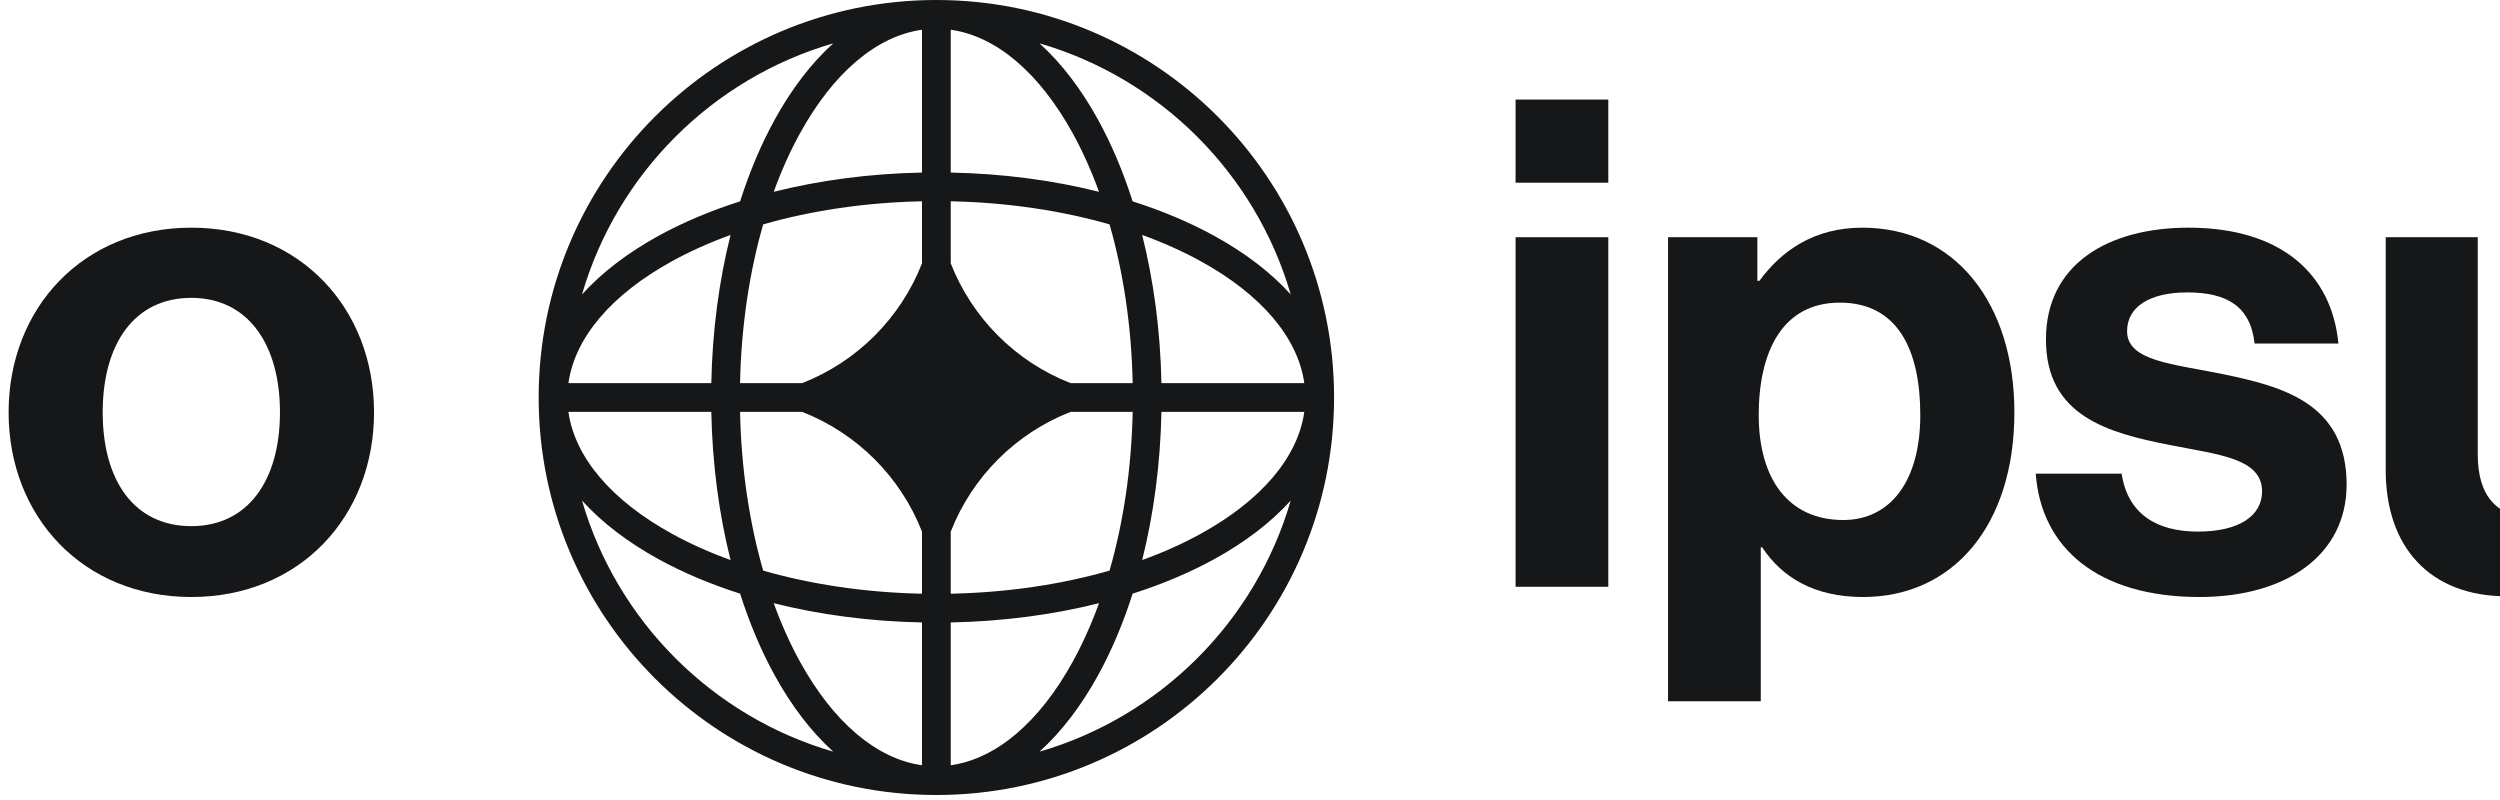 <svg width="375" height="120" viewBox="0 0 375 120" fill="none" xmlns="http://www.w3.org/2000/svg">
<g clip-path="url(#clip0_11122_2781)">
<path d="M227.336 88.018H241.245V35.582H227.336V88.018ZM227.336 27.405H241.245V14.935H227.336V27.405Z" fill="#161718"/>
<path d="M250.207 105.19H264.116V82.089H264.319C267.284 86.587 272.092 89.551 279.453 89.551C292.954 89.551 302.158 78.819 302.158 61.851C302.158 45.497 293.261 34.151 279.352 34.151C272.193 34.151 267.284 37.524 263.91 42.124H263.603V35.582H250.207V105.19ZM276.488 78.001C268.205 78.001 263.809 71.766 263.809 62.26C263.809 52.856 267.284 45.395 275.978 45.395C284.569 45.395 288.044 52.345 288.044 62.26C288.044 72.175 283.546 78.001 276.488 78.001Z" fill="#161718"/>
<path d="M329.902 89.551C342.993 89.551 351.992 83.214 351.992 72.686C351.992 60.42 342.277 57.967 333.481 56.127C326.015 54.594 319.062 54.185 319.062 49.688C319.062 45.906 322.642 43.861 328.061 43.861C333.994 43.861 337.574 45.906 338.185 51.527H350.764C349.743 40.999 342.072 34.151 328.267 34.151C316.3 34.151 306.893 39.568 306.893 50.914C306.893 62.362 316.097 64.917 325.505 66.757C332.664 68.188 339.31 68.699 339.31 73.708C339.31 77.388 335.835 79.739 329.699 79.739C323.459 79.739 319.164 77.081 318.245 71.05H305.359C306.177 82.192 314.666 89.551 329.902 89.551Z" fill="#161718"/>
<path d="M404.798 88.018V35.582H390.889V65.838C390.889 72.788 386.901 77.694 380.357 77.694C374.424 77.694 371.665 74.321 371.665 68.189V35.582H357.857V70.539C357.857 81.987 364.402 89.449 376.061 89.449C383.426 89.449 387.515 86.689 391.095 81.885H391.402V88.018H404.798Z" fill="#161718"/>
<path d="M28.699 89.551C44.959 89.551 56.106 77.49 56.106 61.851C56.106 46.212 44.959 34.151 28.699 34.151C12.438 34.151 1.291 46.212 1.291 61.851C1.291 77.49 12.438 89.551 28.699 89.551ZM28.699 78.921C20.108 78.921 15.404 72.072 15.404 61.851C15.404 51.63 20.108 44.679 28.699 44.679C37.187 44.679 41.994 51.63 41.994 61.851C41.994 72.072 37.187 78.921 28.699 78.921Z" fill="#161718"/>
<path fill-rule="evenodd" clip-rule="evenodd" d="M140.455 0C173.401 0 200.112 26.695 200.112 59.625C200.112 92.555 173.401 119.25 140.455 119.25C107.508 119.25 80.799 92.555 80.799 59.625C80.799 26.695 107.508 0 140.455 0ZM138.299 4.462C131.493 5.419 125.012 10.885 119.982 20.026C118.523 22.678 117.206 25.607 116.059 28.77C122.899 27.052 130.413 26.04 138.299 25.883V4.462ZM111.017 30.202C112.444 25.727 114.189 21.609 116.203 17.949C118.697 13.417 121.656 9.504 124.991 6.498C106.859 11.762 92.567 26.047 87.3 44.169C90.308 40.837 94.223 37.879 98.757 35.386C102.419 33.373 106.539 31.628 111.017 30.202ZM109.584 35.242C107.865 42.078 106.852 49.588 106.695 57.47H85.263C86.22 50.667 91.689 44.191 100.835 39.163C103.488 37.705 106.419 36.389 109.584 35.242ZM111.008 57.47C111.186 48.869 112.425 40.794 114.475 33.659C121.614 31.61 129.693 30.372 138.299 30.194V39.504C135.088 47.718 128.54 54.262 120.321 57.47H111.008ZM106.695 61.78H85.263C86.22 68.582 91.689 75.059 100.835 80.087C103.488 81.546 106.419 82.862 109.584 84.008C107.865 77.172 106.852 69.662 106.695 61.78ZM114.475 85.591C112.425 78.456 111.186 70.381 111.008 61.78H120.321C128.54 64.988 135.088 71.531 138.299 79.746V89.056C129.693 88.878 121.614 87.64 114.475 85.591ZM111.017 89.048C106.539 87.622 102.419 85.877 98.757 83.864C94.223 81.371 90.308 78.413 87.3 75.081C92.567 93.203 106.859 107.488 124.991 112.751C121.656 109.746 118.697 105.833 116.203 101.301C114.189 97.641 112.444 93.523 111.017 89.048ZM138.299 114.788C131.493 113.831 125.012 108.365 119.982 99.224C118.523 96.572 117.206 93.643 116.059 90.48C122.899 92.198 130.413 93.211 138.299 93.367V114.788ZM155.919 112.751C159.253 109.746 162.212 105.833 164.706 101.301C166.719 97.641 168.467 93.523 169.893 89.048C174.37 87.622 178.489 85.877 182.152 83.864C186.686 81.371 190.602 78.413 193.609 75.081C188.342 93.203 174.051 107.488 155.919 112.751ZM164.852 90.48C163.704 93.643 162.385 96.572 160.927 99.224C155.897 108.365 149.417 113.831 142.611 114.788V93.367C150.496 93.211 158.01 92.198 164.852 90.48ZM171.325 84.008C174.489 82.862 177.422 81.546 180.073 80.087C189.221 75.059 194.689 68.582 195.646 61.78H174.215C174.057 69.662 173.043 77.172 171.325 84.008ZM169.902 61.78C169.723 70.381 168.485 78.456 166.433 85.591C159.296 87.64 151.216 88.878 142.611 89.056V79.753C145.82 71.535 152.37 64.989 160.591 61.78H169.902ZM174.215 57.47H195.646C194.689 50.667 189.221 44.191 180.073 39.163C177.422 37.705 174.489 36.389 171.325 35.242C173.043 42.078 174.057 49.588 174.215 57.47ZM166.433 33.659C168.485 40.794 169.723 48.869 169.902 57.47H160.591C152.37 54.261 145.82 47.715 142.611 39.497V30.194C151.216 30.372 159.296 31.61 166.433 33.659ZM169.893 30.202C174.37 31.628 178.489 33.373 182.152 35.386C186.686 37.879 190.602 40.837 193.609 44.169C188.342 26.047 174.051 11.762 155.919 6.498C159.253 9.504 162.212 13.417 164.706 17.949C166.719 21.609 168.467 25.727 169.893 30.202ZM142.611 4.462C149.417 5.419 155.897 10.885 160.927 20.026C162.385 22.678 163.704 25.607 164.852 28.77C158.01 27.052 150.496 26.04 142.611 25.883V4.462Z" fill="#161718"/>
</g>
<defs>
<clipPath id="clip0_11122_2781">
<rect width="650.25" height="119.25" fill="white" transform="translate(-137.625)"/>
</clipPath>
</defs>
</svg>
